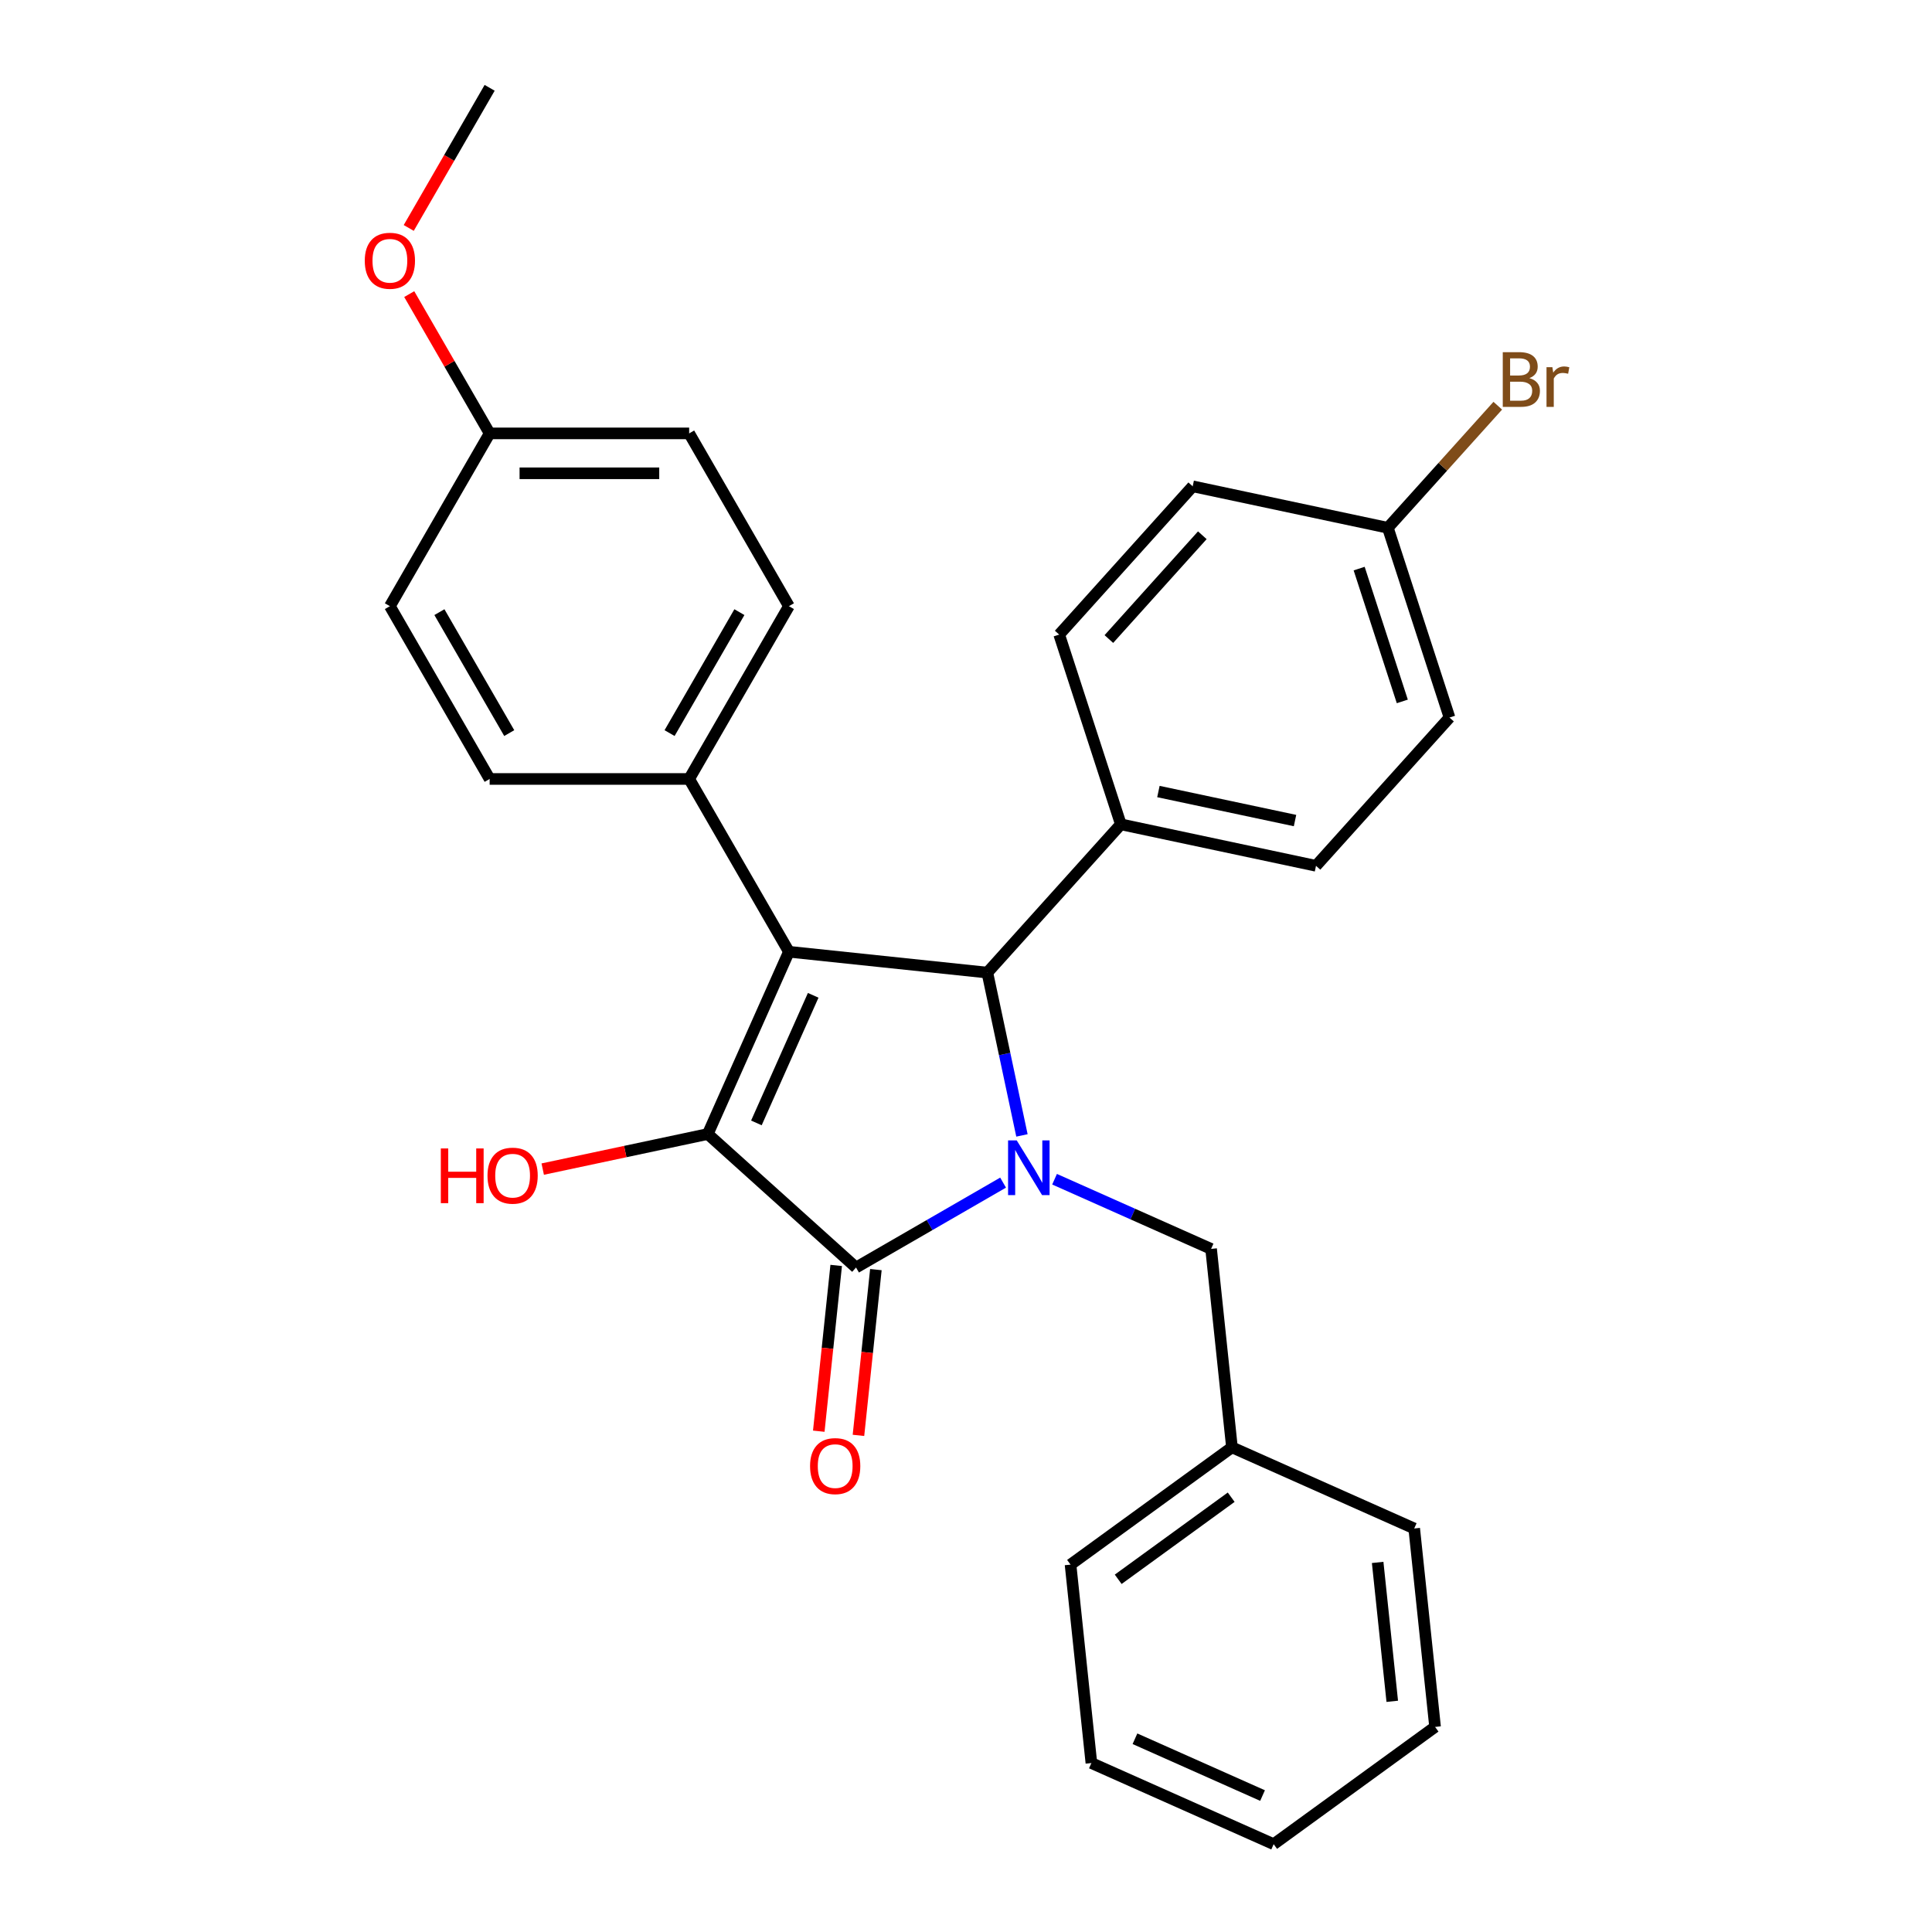 <?xml version='1.0' encoding='iso-8859-1'?>
<svg version='1.1' baseProfile='full'
              xmlns='http://www.w3.org/2000/svg'
                      xmlns:rdkit='http://www.rdkit.org/xml'
                      xmlns:xlink='http://www.w3.org/1999/xlink'
                  xml:space='preserve'
width='1000px' height='1000px' viewBox='0 0 1000 1000'>
<!-- END OF HEADER -->
<rect style='opacity:1.0;fill:#FFFFFF;stroke:none' width='1000' height='1000' x='0' y='0'> </rect>
<path class='bond-2' d='M 519.196,612.122 L 481.14,634.094' style='fill:none;fill-rule:evenodd;stroke:#0000FF;stroke-width:6px;stroke-linecap:butt;stroke-linejoin:miter;stroke-opacity:1' />
<path class='bond-2' d='M 481.14,634.094 L 443.084,656.066' style='fill:none;fill-rule:evenodd;stroke:#000000;stroke-width:6px;stroke-linecap:butt;stroke-linejoin:miter;stroke-opacity:1' />
<path class='bond-3' d='M 528.959,587.689 L 520.003,545.554' style='fill:none;fill-rule:evenodd;stroke:#0000FF;stroke-width:6px;stroke-linecap:butt;stroke-linejoin:miter;stroke-opacity:1' />
<path class='bond-3' d='M 520.003,545.554 L 511.047,503.419' style='fill:none;fill-rule:evenodd;stroke:#000000;stroke-width:6px;stroke-linecap:butt;stroke-linejoin:miter;stroke-opacity:1' />
<path class='bond-5' d='M 545.84,610.362 L 586.349,628.398' style='fill:none;fill-rule:evenodd;stroke:#0000FF;stroke-width:6px;stroke-linecap:butt;stroke-linejoin:miter;stroke-opacity:1' />
<path class='bond-5' d='M 586.349,628.398 L 626.859,646.435' style='fill:none;fill-rule:evenodd;stroke:#000000;stroke-width:6px;stroke-linecap:butt;stroke-linejoin:miter;stroke-opacity:1' />
<path class='bond-0' d='M 408.343,492.624 L 511.047,503.419' style='fill:none;fill-rule:evenodd;stroke:#000000;stroke-width:6px;stroke-linecap:butt;stroke-linejoin:miter;stroke-opacity:1' />
<path class='bond-4' d='M 408.343,492.624 L 356.709,403.19' style='fill:none;fill-rule:evenodd;stroke:#000000;stroke-width:6px;stroke-linecap:butt;stroke-linejoin:miter;stroke-opacity:1' />
<path class='bond-28' d='M 408.343,492.624 L 366.34,586.965' style='fill:none;fill-rule:evenodd;stroke:#000000;stroke-width:6px;stroke-linecap:butt;stroke-linejoin:miter;stroke-opacity:1' />
<path class='bond-28' d='M 420.911,515.176 L 391.509,581.215' style='fill:none;fill-rule:evenodd;stroke:#000000;stroke-width:6px;stroke-linecap:butt;stroke-linejoin:miter;stroke-opacity:1' />
<path class='bond-1' d='M 366.34,586.965 L 443.084,656.066' style='fill:none;fill-rule:evenodd;stroke:#000000;stroke-width:6px;stroke-linecap:butt;stroke-linejoin:miter;stroke-opacity:1' />
<path class='bond-8' d='M 366.34,586.965 L 323.625,596.045' style='fill:none;fill-rule:evenodd;stroke:#000000;stroke-width:6px;stroke-linecap:butt;stroke-linejoin:miter;stroke-opacity:1' />
<path class='bond-8' d='M 323.625,596.045 L 280.909,605.124' style='fill:none;fill-rule:evenodd;stroke:#FF0000;stroke-width:6px;stroke-linecap:butt;stroke-linejoin:miter;stroke-opacity:1' />
<path class='bond-7' d='M 432.814,654.986 L 428.305,697.887' style='fill:none;fill-rule:evenodd;stroke:#000000;stroke-width:6px;stroke-linecap:butt;stroke-linejoin:miter;stroke-opacity:1' />
<path class='bond-7' d='M 428.305,697.887 L 423.796,740.788' style='fill:none;fill-rule:evenodd;stroke:#FF0000;stroke-width:6px;stroke-linecap:butt;stroke-linejoin:miter;stroke-opacity:1' />
<path class='bond-7' d='M 453.354,657.145 L 448.845,700.046' style='fill:none;fill-rule:evenodd;stroke:#000000;stroke-width:6px;stroke-linecap:butt;stroke-linejoin:miter;stroke-opacity:1' />
<path class='bond-7' d='M 448.845,700.046 L 444.336,742.947' style='fill:none;fill-rule:evenodd;stroke:#FF0000;stroke-width:6px;stroke-linecap:butt;stroke-linejoin:miter;stroke-opacity:1' />
<path class='bond-6' d='M 511.047,503.419 L 580.148,426.674' style='fill:none;fill-rule:evenodd;stroke:#000000;stroke-width:6px;stroke-linecap:butt;stroke-linejoin:miter;stroke-opacity:1' />
<path class='bond-9' d='M 356.709,403.19 L 408.343,313.756' style='fill:none;fill-rule:evenodd;stroke:#000000;stroke-width:6px;stroke-linecap:butt;stroke-linejoin:miter;stroke-opacity:1' />
<path class='bond-9' d='M 346.567,379.448 L 382.711,316.844' style='fill:none;fill-rule:evenodd;stroke:#000000;stroke-width:6px;stroke-linecap:butt;stroke-linejoin:miter;stroke-opacity:1' />
<path class='bond-10' d='M 356.709,403.19 L 253.439,403.19' style='fill:none;fill-rule:evenodd;stroke:#000000;stroke-width:6px;stroke-linecap:butt;stroke-linejoin:miter;stroke-opacity:1' />
<path class='bond-15' d='M 626.859,646.435 L 637.654,749.138' style='fill:none;fill-rule:evenodd;stroke:#000000;stroke-width:6px;stroke-linecap:butt;stroke-linejoin:miter;stroke-opacity:1' />
<path class='bond-11' d='M 580.148,426.674 L 681.16,448.145' style='fill:none;fill-rule:evenodd;stroke:#000000;stroke-width:6px;stroke-linecap:butt;stroke-linejoin:miter;stroke-opacity:1' />
<path class='bond-11' d='M 599.594,409.693 L 670.303,424.722' style='fill:none;fill-rule:evenodd;stroke:#000000;stroke-width:6px;stroke-linecap:butt;stroke-linejoin:miter;stroke-opacity:1' />
<path class='bond-12' d='M 580.148,426.674 L 548.236,328.459' style='fill:none;fill-rule:evenodd;stroke:#000000;stroke-width:6px;stroke-linecap:butt;stroke-linejoin:miter;stroke-opacity:1' />
<path class='bond-19' d='M 408.343,313.756 L 356.709,224.322' style='fill:none;fill-rule:evenodd;stroke:#000000;stroke-width:6px;stroke-linecap:butt;stroke-linejoin:miter;stroke-opacity:1' />
<path class='bond-18' d='M 253.439,403.19 L 201.805,313.756' style='fill:none;fill-rule:evenodd;stroke:#000000;stroke-width:6px;stroke-linecap:butt;stroke-linejoin:miter;stroke-opacity:1' />
<path class='bond-18' d='M 263.581,379.448 L 227.437,316.844' style='fill:none;fill-rule:evenodd;stroke:#000000;stroke-width:6px;stroke-linecap:butt;stroke-linejoin:miter;stroke-opacity:1' />
<path class='bond-17' d='M 681.16,448.145 L 750.261,371.401' style='fill:none;fill-rule:evenodd;stroke:#000000;stroke-width:6px;stroke-linecap:butt;stroke-linejoin:miter;stroke-opacity:1' />
<path class='bond-16' d='M 548.236,328.459 L 617.336,251.715' style='fill:none;fill-rule:evenodd;stroke:#000000;stroke-width:6px;stroke-linecap:butt;stroke-linejoin:miter;stroke-opacity:1' />
<path class='bond-16' d='M 573.95,330.768 L 622.32,277.047' style='fill:none;fill-rule:evenodd;stroke:#000000;stroke-width:6px;stroke-linecap:butt;stroke-linejoin:miter;stroke-opacity:1' />
<path class='bond-13' d='M 718.349,273.186 L 617.336,251.715' style='fill:none;fill-rule:evenodd;stroke:#000000;stroke-width:6px;stroke-linecap:butt;stroke-linejoin:miter;stroke-opacity:1' />
<path class='bond-20' d='M 718.349,273.186 L 746.799,241.59' style='fill:none;fill-rule:evenodd;stroke:#000000;stroke-width:6px;stroke-linecap:butt;stroke-linejoin:miter;stroke-opacity:1' />
<path class='bond-20' d='M 746.799,241.59 L 775.248,209.994' style='fill:none;fill-rule:evenodd;stroke:#7F4C19;stroke-width:6px;stroke-linecap:butt;stroke-linejoin:miter;stroke-opacity:1' />
<path class='bond-29' d='M 718.349,273.186 L 750.261,371.401' style='fill:none;fill-rule:evenodd;stroke:#000000;stroke-width:6px;stroke-linecap:butt;stroke-linejoin:miter;stroke-opacity:1' />
<path class='bond-29' d='M 703.493,294.301 L 725.831,363.051' style='fill:none;fill-rule:evenodd;stroke:#000000;stroke-width:6px;stroke-linecap:butt;stroke-linejoin:miter;stroke-opacity:1' />
<path class='bond-14' d='M 253.439,224.322 L 201.805,313.756' style='fill:none;fill-rule:evenodd;stroke:#000000;stroke-width:6px;stroke-linecap:butt;stroke-linejoin:miter;stroke-opacity:1' />
<path class='bond-21' d='M 253.439,224.322 L 232.628,188.276' style='fill:none;fill-rule:evenodd;stroke:#000000;stroke-width:6px;stroke-linecap:butt;stroke-linejoin:miter;stroke-opacity:1' />
<path class='bond-21' d='M 232.628,188.276 L 211.817,152.23' style='fill:none;fill-rule:evenodd;stroke:#FF0000;stroke-width:6px;stroke-linecap:butt;stroke-linejoin:miter;stroke-opacity:1' />
<path class='bond-31' d='M 253.439,224.322 L 356.709,224.322' style='fill:none;fill-rule:evenodd;stroke:#000000;stroke-width:6px;stroke-linecap:butt;stroke-linejoin:miter;stroke-opacity:1' />
<path class='bond-31' d='M 268.93,244.976 L 341.218,244.976' style='fill:none;fill-rule:evenodd;stroke:#000000;stroke-width:6px;stroke-linecap:butt;stroke-linejoin:miter;stroke-opacity:1' />
<path class='bond-22' d='M 637.654,749.138 L 554.107,809.838' style='fill:none;fill-rule:evenodd;stroke:#000000;stroke-width:6px;stroke-linecap:butt;stroke-linejoin:miter;stroke-opacity:1' />
<path class='bond-22' d='M 637.262,774.953 L 578.779,817.443' style='fill:none;fill-rule:evenodd;stroke:#000000;stroke-width:6px;stroke-linecap:butt;stroke-linejoin:miter;stroke-opacity:1' />
<path class='bond-23' d='M 637.654,749.138 L 731.995,791.142' style='fill:none;fill-rule:evenodd;stroke:#000000;stroke-width:6px;stroke-linecap:butt;stroke-linejoin:miter;stroke-opacity:1' />
<path class='bond-24' d='M 211.563,117.987 L 232.501,81.721' style='fill:none;fill-rule:evenodd;stroke:#FF0000;stroke-width:6px;stroke-linecap:butt;stroke-linejoin:miter;stroke-opacity:1' />
<path class='bond-24' d='M 232.501,81.721 L 253.439,45.455' style='fill:none;fill-rule:evenodd;stroke:#000000;stroke-width:6px;stroke-linecap:butt;stroke-linejoin:miter;stroke-opacity:1' />
<path class='bond-26' d='M 554.107,809.838 L 564.902,912.542' style='fill:none;fill-rule:evenodd;stroke:#000000;stroke-width:6px;stroke-linecap:butt;stroke-linejoin:miter;stroke-opacity:1' />
<path class='bond-25' d='M 731.995,791.142 L 742.79,893.845' style='fill:none;fill-rule:evenodd;stroke:#000000;stroke-width:6px;stroke-linecap:butt;stroke-linejoin:miter;stroke-opacity:1' />
<path class='bond-25' d='M 713.074,808.706 L 720.63,880.599' style='fill:none;fill-rule:evenodd;stroke:#000000;stroke-width:6px;stroke-linecap:butt;stroke-linejoin:miter;stroke-opacity:1' />
<path class='bond-27' d='M 742.79,893.845 L 659.243,954.545' style='fill:none;fill-rule:evenodd;stroke:#000000;stroke-width:6px;stroke-linecap:butt;stroke-linejoin:miter;stroke-opacity:1' />
<path class='bond-30' d='M 564.902,912.542 L 659.243,954.545' style='fill:none;fill-rule:evenodd;stroke:#000000;stroke-width:6px;stroke-linecap:butt;stroke-linejoin:miter;stroke-opacity:1' />
<path class='bond-30' d='M 587.454,899.974 L 653.492,929.377' style='fill:none;fill-rule:evenodd;stroke:#000000;stroke-width:6px;stroke-linecap:butt;stroke-linejoin:miter;stroke-opacity:1' />
<path  class='atom-0' d='M 526.258 590.271
L 535.538 605.271
Q 536.458 606.751, 537.938 609.431
Q 539.418 612.111, 539.498 612.271
L 539.498 590.271
L 543.258 590.271
L 543.258 618.591
L 539.378 618.591
L 529.418 602.191
Q 528.258 600.271, 527.018 598.071
Q 525.818 595.871, 525.458 595.191
L 525.458 618.591
L 521.778 618.591
L 521.778 590.271
L 526.258 590.271
' fill='#0000FF'/>
<path  class='atom-8' d='M 419.29 758.849
Q 419.29 752.049, 422.65 748.249
Q 426.01 744.449, 432.29 744.449
Q 438.57 744.449, 441.93 748.249
Q 445.29 752.049, 445.29 758.849
Q 445.29 765.729, 441.89 769.649
Q 438.49 773.529, 432.29 773.529
Q 426.05 773.529, 422.65 769.649
Q 419.29 765.769, 419.29 758.849
M 432.29 770.329
Q 436.61 770.329, 438.93 767.449
Q 441.29 764.529, 441.29 758.849
Q 441.29 753.289, 438.93 750.489
Q 436.61 747.649, 432.29 747.649
Q 427.97 747.649, 425.61 750.449
Q 423.29 753.249, 423.29 758.849
Q 423.29 764.569, 425.61 767.449
Q 427.97 770.329, 432.29 770.329
' fill='#FF0000'/>
<path  class='atom-9' d='M 228.167 594.436
L 232.007 594.436
L 232.007 606.476
L 246.487 606.476
L 246.487 594.436
L 250.327 594.436
L 250.327 622.756
L 246.487 622.756
L 246.487 609.676
L 232.007 609.676
L 232.007 622.756
L 228.167 622.756
L 228.167 594.436
' fill='#FF0000'/>
<path  class='atom-9' d='M 252.327 608.516
Q 252.327 601.716, 255.687 597.916
Q 259.047 594.116, 265.327 594.116
Q 271.607 594.116, 274.967 597.916
Q 278.327 601.716, 278.327 608.516
Q 278.327 615.396, 274.927 619.316
Q 271.527 623.196, 265.327 623.196
Q 259.087 623.196, 255.687 619.316
Q 252.327 615.436, 252.327 608.516
M 265.327 619.996
Q 269.647 619.996, 271.967 617.116
Q 274.327 614.196, 274.327 608.516
Q 274.327 602.956, 271.967 600.156
Q 269.647 597.316, 265.327 597.316
Q 261.007 597.316, 258.647 600.116
Q 256.327 602.916, 256.327 608.516
Q 256.327 614.236, 258.647 617.116
Q 261.007 619.996, 265.327 619.996
' fill='#FF0000'/>
<path  class='atom-21' d='M 791.59 195.722
Q 794.31 196.482, 795.67 198.162
Q 797.07 199.802, 797.07 202.242
Q 797.07 206.162, 794.55 208.402
Q 792.07 210.602, 787.35 210.602
L 777.83 210.602
L 777.83 182.282
L 786.19 182.282
Q 791.03 182.282, 793.47 184.242
Q 795.91 186.202, 795.91 189.802
Q 795.91 194.082, 791.59 195.722
M 781.63 185.482
L 781.63 194.362
L 786.19 194.362
Q 788.99 194.362, 790.43 193.242
Q 791.91 192.082, 791.91 189.802
Q 791.91 185.482, 786.19 185.482
L 781.63 185.482
M 787.35 207.402
Q 790.11 207.402, 791.59 206.082
Q 793.07 204.762, 793.07 202.242
Q 793.07 199.922, 791.43 198.762
Q 789.83 197.562, 786.75 197.562
L 781.63 197.562
L 781.63 207.402
L 787.35 207.402
' fill='#7F4C19'/>
<path  class='atom-21' d='M 803.51 190.042
L 803.95 192.882
Q 806.11 189.682, 809.63 189.682
Q 810.75 189.682, 812.27 190.082
L 811.67 193.442
Q 809.95 193.042, 808.99 193.042
Q 807.31 193.042, 806.19 193.722
Q 805.11 194.362, 804.23 195.922
L 804.23 210.602
L 800.47 210.602
L 800.47 190.042
L 803.51 190.042
' fill='#7F4C19'/>
<path  class='atom-22' d='M 188.805 134.968
Q 188.805 128.168, 192.165 124.368
Q 195.525 120.568, 201.805 120.568
Q 208.085 120.568, 211.445 124.368
Q 214.805 128.168, 214.805 134.968
Q 214.805 141.848, 211.405 145.768
Q 208.005 149.648, 201.805 149.648
Q 195.565 149.648, 192.165 145.768
Q 188.805 141.888, 188.805 134.968
M 201.805 146.448
Q 206.125 146.448, 208.445 143.568
Q 210.805 140.648, 210.805 134.968
Q 210.805 129.408, 208.445 126.608
Q 206.125 123.768, 201.805 123.768
Q 197.485 123.768, 195.125 126.568
Q 192.805 129.368, 192.805 134.968
Q 192.805 140.688, 195.125 143.568
Q 197.485 146.448, 201.805 146.448
' fill='#FF0000'/>
</svg>
